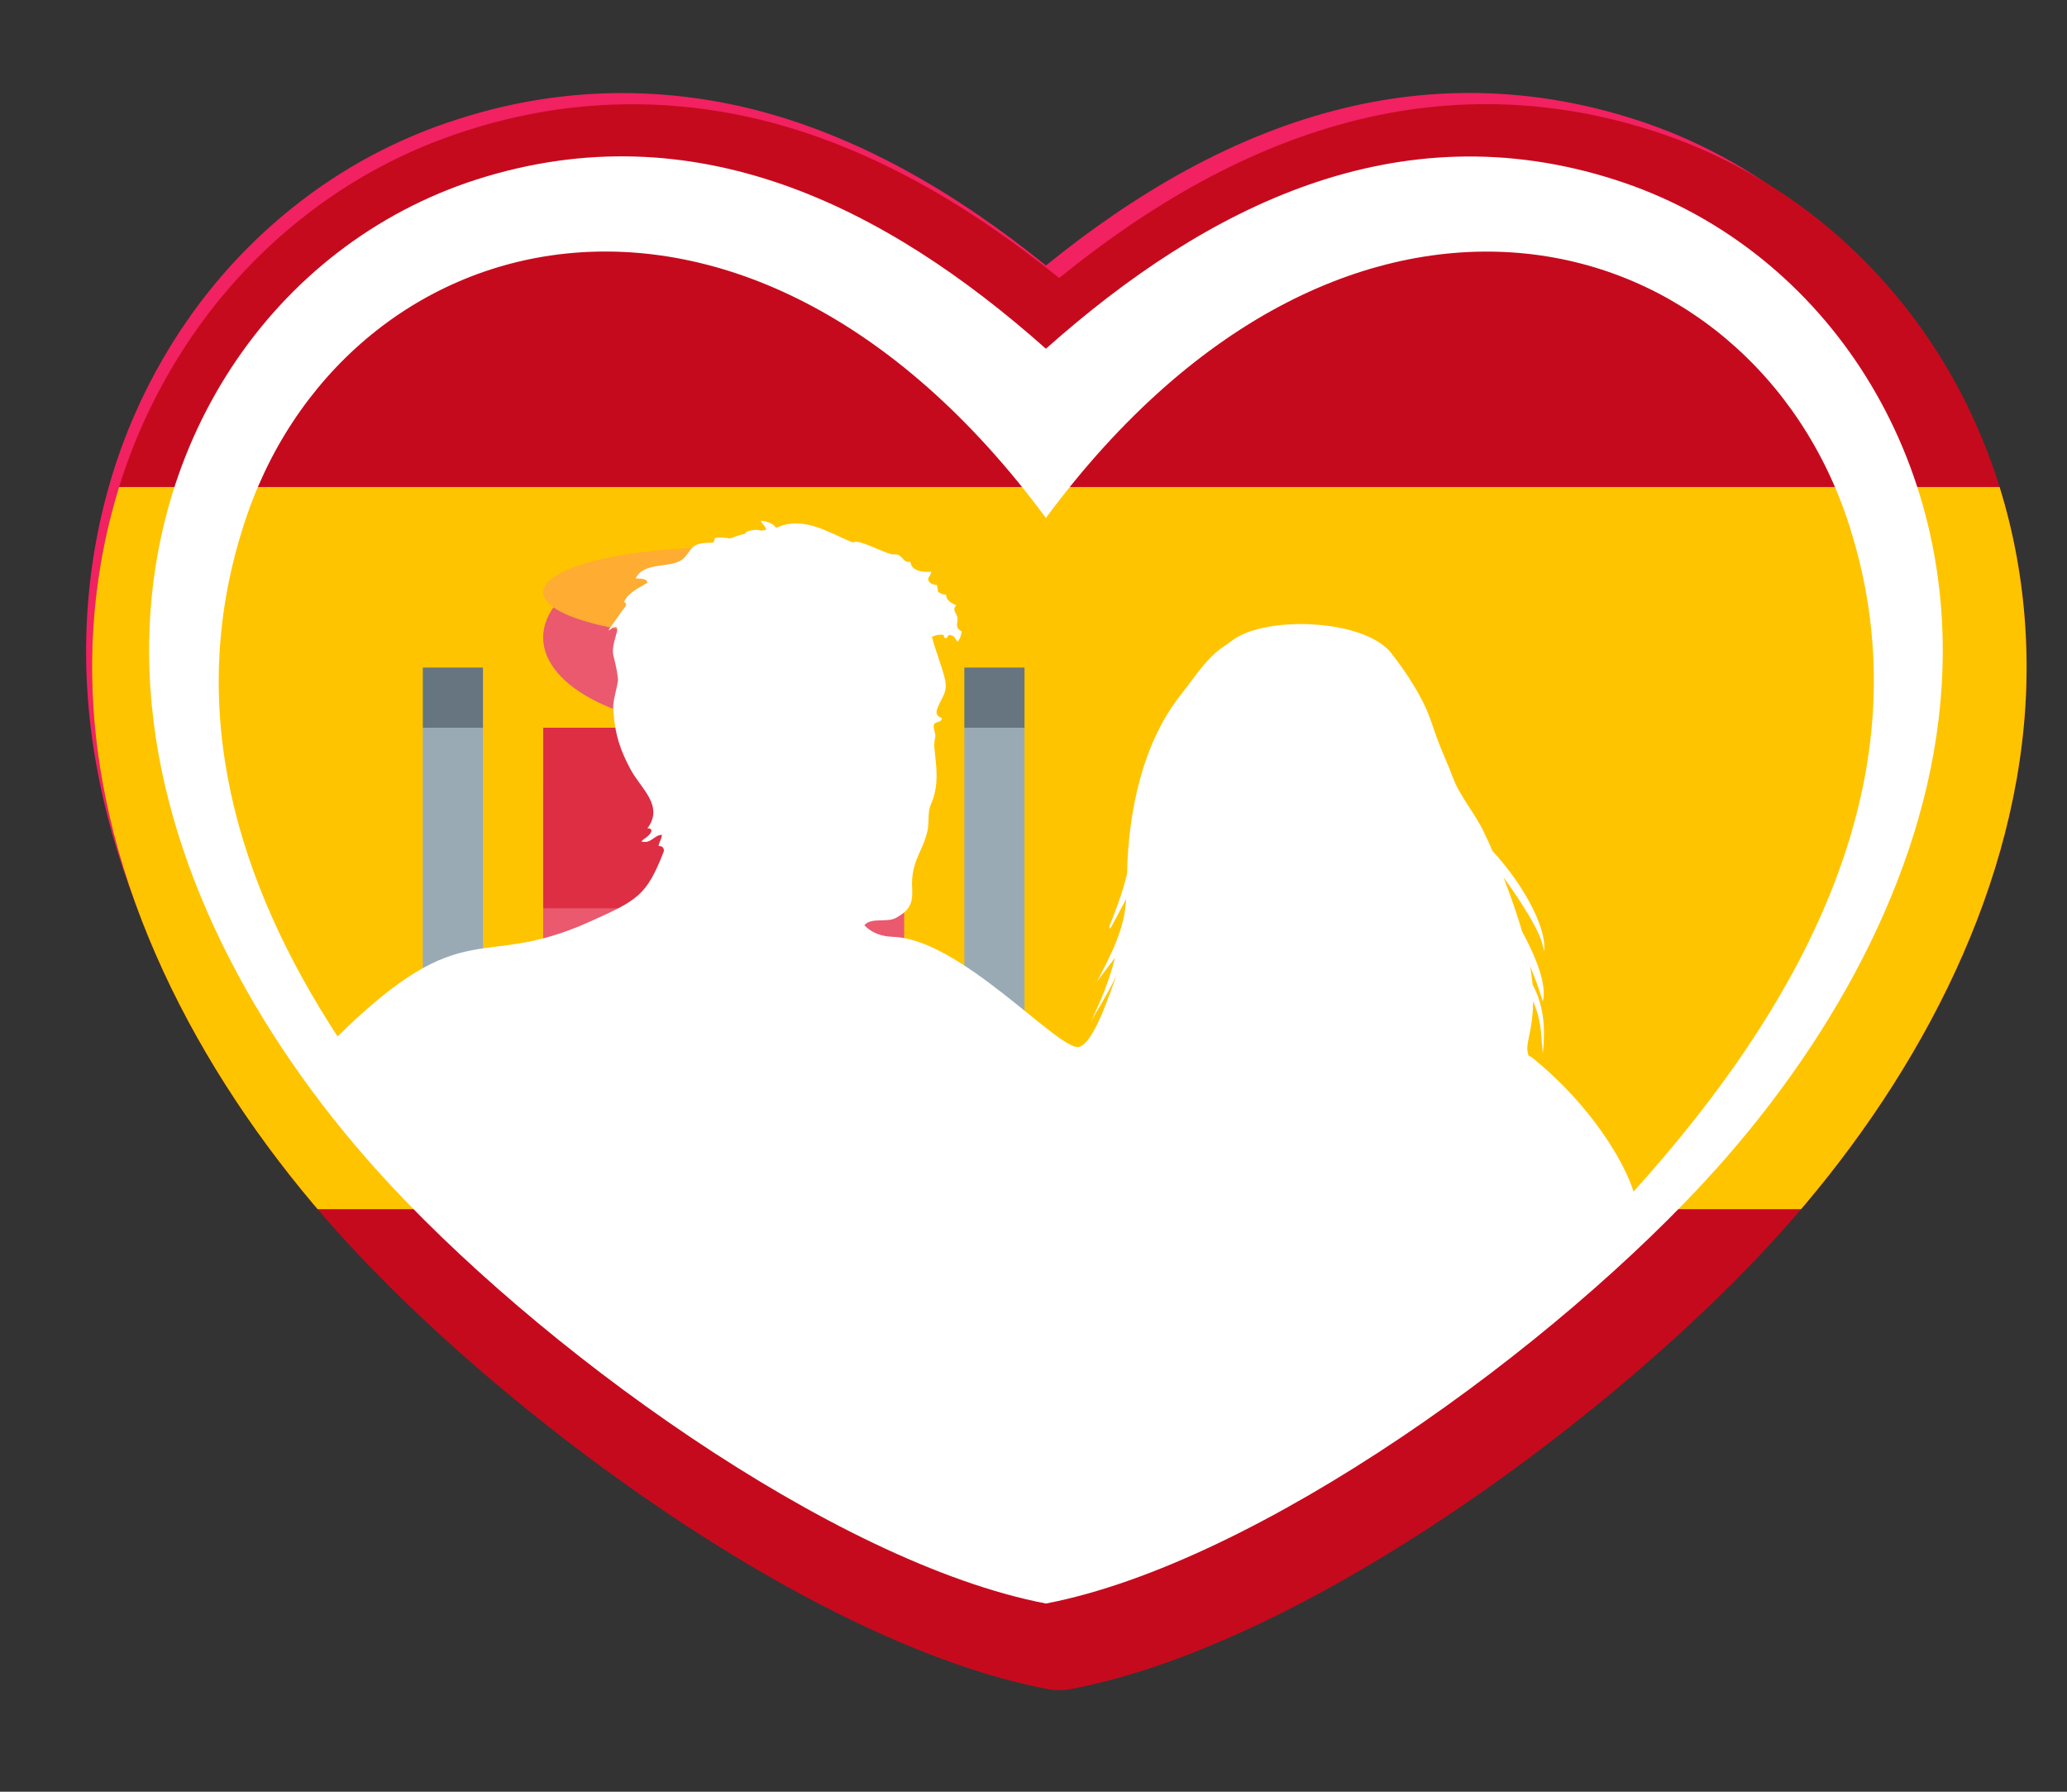 <?xml version="1.0" encoding="UTF-8" standalone="no"?>
<!-- Generator: Adobe Illustrator 24.0.1, SVG Export Plug-In . SVG Version: 6.00 Build 0)  -->

<svg
   version="1.1"
   id="Layer_1"
   x="0px"
   y="0px"
   viewBox="0 0 60 52"
   xml:space="preserve"
   sodipodi:docname="logo_sans_texte.svg"
   inkscape:version="1.3 (0e150ed, 2023-07-21)"
   width="60"
   height="52"
   xmlns:inkscape="http://www.inkscape.org/namespaces/inkscape"
   xmlns:sodipodi="http://sodipodi.sourceforge.net/DTD/sodipodi-0.dtd"
   xmlns="http://www.w3.org/2000/svg"
   xmlns:svg="http://www.w3.org/2000/svg"><rect x="0" y="0" width="60" height="52" fill="#333333" stroke="none"/><defs
   id="defs47"><clipPath
     id="id0">&#10;    <path
   d="m 4249.62,4002.6 c 214.63,-174.06 458.74,-319.35 729.43,-384.25 236.02,-56.8 474.22,-46.46 705.81,28.03 146.03,46.46 282.48,120.22 401.95,215.36 168.89,134.98 300.92,309.77 386.46,508.16 90.73,209.46 127.6,440.31 113.59,667.46 -29.5,474.22 -277.31,922.65 -589.28,1270.76 -387.95,432.94 -1142.44,996.41 -1718.44,1107.04 -19.18,3.7 -39.08,3.7 -58.26,0 -576.74,-110.63 -1330.49,-674.1 -1718.44,-1107.04 -311.97,-348.11 -559.78,-796.53 -589.28,-1270.76 -14.02,-227.17 22.86,-458.02 113.59,-667.46 86.29,-198.41 217.57,-373.2 386.46,-508.17 119.47,-95.88 255.92,-168.89 401.94,-215.35 230.85,-74.48 469.07,-84.09 705.81,-28.03 269.93,64.9 513.33,210.19 728.69,384.25 z"
   id="path1" />&#10;   </clipPath></defs><sodipodi:namedview
   id="namedview45"
   pagecolor="#ffffff"
   bordercolor="#000000"
   borderopacity="0.25"
   inkscape:showpageshadow="2"
   inkscape:pageopacity="0.0"
   inkscape:pagecheckerboard="0"
   inkscape:deskcolor="#d1d1d1"
   showgrid="false"
   inkscape:zoom="2"
   inkscape:cx="140.5"
   inkscape:cy="112.25"
   inkscape:window-width="1464"
   inkscape:window-height="990"
   inkscape:window-x="295"
   inkscape:window-y="507"
   inkscape:window-maximized="0"
   inkscape:current-layer="Layer_1" />&#10;<style
   type="text/css"
   id="style2">&#10;	.st0{fill-rule:evenodd;clip-rule:evenodd;fill:#F22161;}&#10;	.st1{fill-rule:evenodd;clip-rule:evenodd;fill:#FFFFFF;}&#10;</style>&#10;&#10;&#10;&#10;&#10;&#10;&#10;&#10;&#10;&#10;&#10;&#10;&#10;&#10;&#10;&#10;&#10;&#10;&#10;<path
   id="path1311"
   class="fil0"
   d="m 30.36,7.706 c 2.556,-2.073 5.463,-3.803 8.687,-4.576 2.811,-0.676 5.648,-0.553 8.406,0.334 1.739,0.553 3.364,1.432 4.787,2.565 2.011,1.608 3.584,3.689 4.602,6.052 1.081,2.495 1.52,5.244 1.353,7.949 -0.351,5.648 -3.303,10.988 -7.018,15.134 -4.62,5.156 -13.606,11.867 -20.466,13.184 -0.228,0.044 -0.465,0.044 -0.694,0 C 23.149,47.029 14.173,40.319 9.552,35.163 5.837,31.017 2.886,25.677 2.534,20.029 2.367,17.323 2.807,14.574 3.887,12.08 4.915,9.717 6.478,7.635 8.49,6.028 9.912,4.886 11.538,4.016 13.277,3.463 16.026,2.576 18.863,2.462 21.682,3.129 c 3.215,0.773 6.113,2.503 8.678,4.576 z"
   style="clip-rule:evenodd;fill:#f22161;fill-rule:evenodd;stroke-width:0.012;image-rendering:optimizeQuality;shape-rendering:geometricPrecision;text-rendering:geometricPrecision" /><g
   style="clip-rule:evenodd;fill-rule:evenodd;image-rendering:optimizeQuality;shape-rendering:geometricPrecision;text-rendering:geometricPrecision"
   clip-path="url(#id0)"
   id="g6"
   transform="matrix(0.012,0,0,0.012,-20.25,-39.963)">&#10;   <g
   id="_1502368160320">&#10;    <g
   id="g5">&#10;     <path
   id="_1"
   class="fil1"
   d="m 7143.9,6821.33 c 0,334.53 -271.3,605.82 -605.83,605.82 H 2297.29 c -334.53,0 -605.82,-271.3 -605.82,-605.83 V 4095.11 c 0,-334.53 271.3,-605.83 605.83,-605.83 h 4240.78 c 334.53,0 605.83,271.3 605.83,605.83 v 2726.21 0 z"
   style="fill:#c60a1d;fill-rule:nonzero" />&#10;     <polygon
   class="fil2"
   points="6931.18,4508.12 6931.18,6254.69 1691.47,6254.69 1691.47,4508.12 "
   id="polygon1"
   style="fill:#ffc400;fill-rule:nonzero" />&#10;     <path
   class="fil3"
   d="m 3001.39,5235.86 v 436.64 c 0,241.11 195.54,436.64 436.65,436.64 241.11,0 436.64,-195.53 436.64,-436.64 v -436.65 h -873.29 z"
   id="path2"
   style="fill:#ea596e;fill-rule:nonzero" />&#10;     <polygon
   class="fil4"
   points="3874.68,5090.31 3874.68,5526.95 3438.04,5526.95 3438.04,5090.31 "
   id="polygon2"
   style="fill:#f4a2b2;fill-rule:nonzero" />&#10;     <polygon
   class="fil5"
   points="3438.04,5090.31 3438.04,5526.95 3001.39,5526.95 3001.39,5090.31 "
   id="polygon3"
   style="fill:#dd2e44;fill-rule:nonzero" />&#10;     <ellipse
   class="fil3"
   cx="3438.04"
   cy="4871.99"
   rx="436.64"
   ry="218.32"
   id="ellipse3"
   style="fill:#ea596e;fill-rule:nonzero" />&#10;     <ellipse
   class="fil6"
   cx="3438.04"
   cy="4762.83"
   rx="436.64"
   ry="109.16"
   id="ellipse4"
   style="fill:#ffac33;fill-rule:nonzero" />&#10;     <path
   class="fil7"
   d="m 2710.3,5090.31 h 145.55 V 6109.14 H 2710.3 Z m 1309.93,0 h 145.55 v 1018.83 h -145.55 z"
   id="path4"
   style="fill:#99aab5;fill-rule:nonzero" />&#10;     <path
   class="fil8"
   d="m 2564.75,5963.59 h 436.64 v 145.55 h -436.64 z m 1309.93,0 h 436.64 v 145.55 H 3874.68 Z M 2710.3,4944.76 h 145.55 v 145.55 H 2710.3 Z m 1309.93,0 h 145.55 v 145.55 h -145.55 z"
   id="path5"
   style="fill:#66757f;fill-rule:nonzero" />&#10;    </g>&#10;   </g>&#10;  </g><path
   class="fil9"
   d="m 30.36,7.706 c 2.556,-2.073 5.463,-3.803 8.687,-4.576 2.811,-0.676 5.648,-0.553 8.406,0.334 1.739,0.553 3.364,1.432 4.787,2.565 2.011,1.608 3.584,3.689 4.602,6.052 1.081,2.495 1.52,5.244 1.353,7.949 -0.351,5.648 -3.303,10.988 -7.018,15.134 -4.62,5.156 -13.606,11.867 -20.466,13.184 -0.228,0.044 -0.465,0.044 -0.694,0 C 23.149,47.029 14.173,40.319 9.552,35.163 5.837,31.017 2.886,25.677 2.534,20.029 2.367,17.323 2.807,14.574 3.887,12.08 4.915,9.717 6.478,7.635 8.49,6.028 9.912,4.886 11.538,4.016 13.277,3.463 16.026,2.576 18.863,2.462 21.682,3.129 c 3.215,0.773 6.113,2.503 8.678,4.576 z"
   id="path6"
   style="clip-rule:evenodd;fill:none;fill-rule:evenodd;stroke-width:0.012;image-rendering:optimizeQuality;shape-rendering:geometricPrecision;text-rendering:geometricPrecision" /><path
   id="path1308"
   class="fil10"
   d="M 30.36,10.121 C 25.696,5.975 20.145,3.191 13.83,5.211 7.927,7.108 3.922,12.967 4.361,19.915 c 0.325,5.13 3.03,10.092 6.553,14.019 4.602,5.129 13.272,11.418 19.447,12.604 6.175,-1.186 14.844,-7.475 19.447,-12.604 3.522,-3.926 6.236,-8.898 6.553,-14.019 C 56.799,12.976 52.784,7.108 46.891,5.22 40.576,3.191 35.024,5.975 30.36,10.121 Z M 25.907,27.187 c -0.307,-0.009 -0.597,-0.105 -0.817,-0.334 0.202,-0.237 0.65,-0.07 0.914,-0.211 0.386,-0.211 0.501,-0.413 0.474,-0.852 -0.026,-0.422 0.062,-0.72 0.237,-1.098 0.088,-0.193 0.167,-0.386 0.211,-0.597 0.053,-0.255 -0.009,-0.509 0.097,-0.755 0.193,-0.439 0.184,-0.852 0.132,-1.326 -0.018,-0.202 -0.062,-0.404 -0.009,-0.606 0.035,-0.123 -0.114,-0.36 0,-0.422 0.079,-0.044 0.193,-0.035 0.193,-0.149 -0.123,-0.035 -0.184,-0.123 -0.141,-0.246 0.123,-0.351 0.325,-0.483 0.229,-0.887 -0.097,-0.404 -0.264,-0.799 -0.369,-1.195 0,-0.009 -0.009,-0.018 -0.009,-0.026 0.088,-0.044 0.184,-0.07 0.29,-0.062 0.105,-0.009 0.026,0.097 0.114,0.097 0.07,0.009 0.053,-0.141 0.158,-0.079 0.123,0.026 0.114,0.132 0.193,0.184 0.053,-0.079 0.097,-0.167 0.114,-0.299 -0.202,-0.105 -0.123,-0.211 -0.123,-0.378 0,-0.123 -0.184,-0.246 -0.035,-0.378 -0.158,-0.07 -0.299,-0.149 -0.299,-0.316 -0.105,0.009 -0.149,-0.026 -0.237,-0.079 0,-0.07 -0.018,-0.123 -0.026,-0.193 -0.167,-0.018 -0.255,-0.079 -0.255,-0.193 0.026,-0.07 0.079,-0.097 0.088,-0.193 -0.272,0.018 -0.58,-0.026 -0.606,-0.299 -0.158,0.07 -0.22,-0.132 -0.351,-0.193 -0.044,-0.018 -0.141,-0.009 -0.202,-0.018 -0.316,-0.088 -0.747,-0.334 -1.01,-0.36 -0.044,0 -0.079,0.009 -0.114,0.018 -0.747,-0.307 -1.423,-0.782 -2.222,-0.422 -0.07,-0.114 -0.228,-0.184 -0.439,-0.211 0.018,0.105 0.149,0.149 0.149,0.272 -0.044,0.009 -0.088,0.009 -0.141,0.018 -0.158,-0.044 -0.307,-0.009 -0.43,0.035 -0.018,0.018 -0.026,0.035 -0.026,0.053 -0.149,0.035 -0.29,0.079 -0.439,0.141 -0.141,-0.018 -0.29,-0.044 -0.43,-0.018 -0.053,0.018 -0.026,0.158 -0.097,0.141 -0.184,0 -0.334,0.009 -0.457,0.062 -0.184,0.079 -0.211,0.246 -0.386,0.404 -0.343,0.299 -1.133,0.062 -1.379,0.571 0.141,0.009 0.325,-0.009 0.343,0.123 -0.237,0.149 -0.509,0.255 -0.668,0.527 -0.026,0.07 0.088,0.053 0.035,0.149 -1.001,1.388 -0.158,0.22 -0.255,0.755 -0.228,0.782 -0.062,0.527 0.035,1.388 -0.044,0.316 -0.149,0.589 -0.141,0.826 0.044,0.773 0.211,1.23 0.509,1.783 0.29,0.544 0.975,1.045 0.483,1.704 0.062,-0.009 0.132,0.009 0.114,0.097 -0.07,0.141 -0.202,0.184 -0.29,0.281 0.29,0.079 0.36,-0.184 0.597,-0.193 -0.009,0.141 -0.079,0.202 -0.097,0.325 0.132,0 0.149,0.062 0.158,0.141 -0.501,1.3 -0.764,1.432 -2.152,2.055 C 13.917,28.199 13.522,26.424 9.798,30.079 6.881,25.606 5.362,20.608 7.057,15.295 9.833,6.458 21.497,3.059 30.36,15.031 39.222,3.068 50.887,6.458 53.689,15.277 c 2.284,7.176 -1.3,13.799 -6.271,19.306 -0.246,-0.799 -1.186,-2.477 -2.969,-3.909 -0.026,-0.009 -0.044,-0.018 -0.07,-0.026 -0.114,-0.246 0.018,-0.509 0.088,-1.036 0.018,-0.158 0.035,-0.343 0.035,-0.553 0.114,0.255 0.193,0.536 0.228,0.878 0.018,0.211 0.035,0.422 0.053,0.641 0.105,-0.957 -0.044,-1.528 -0.299,-2.011 0,-0.009 0,-0.018 0,-0.026 -0.018,-0.158 -0.035,-0.325 -0.07,-0.501 0.158,0.369 0.281,0.72 0.369,1.028 0.123,-0.457 -0.167,-1.238 -0.606,-2.047 -0.062,-0.228 -0.141,-0.465 -0.228,-0.72 -0.088,-0.264 -0.193,-0.544 -0.307,-0.843 0.527,0.729 1.01,1.502 1.116,1.897 0.026,0.088 0.044,0.167 0.07,0.255 0.062,-0.773 -0.703,-2.055 -1.502,-2.907 -0.07,-0.167 -0.149,-0.343 -0.237,-0.518 -0.255,-0.562 -0.703,-1.054 -0.914,-1.616 -0.141,-0.378 -0.272,-0.65 -0.422,-1.036 -0.123,-0.316 -0.22,-0.659 -0.36,-0.975 -0.272,-0.597 -0.676,-1.177 -1.019,-1.616 -0.773,-0.966 -3.601,-1.089 -4.585,-0.369 -0.158,0.123 -0.334,0.228 -0.448,0.325 -0.43,0.36 -0.703,0.808 -1.071,1.274 -1.124,1.423 -1.511,3.408 -1.555,5.156 0,0.009 0,0.026 0,0.035 -0.158,0.641 -0.343,1.089 -0.501,1.493 0,0 0,0 0,0 -0.018,0.062 -0.009,0.026 -0.009,0.097 0.035,-0.026 0.044,-0.035 0.062,-0.07 0.167,-0.316 0.307,-0.571 0.422,-0.79 -0.044,0.896 -0.457,1.643 -0.852,2.407 0.202,-0.281 0.378,-0.501 0.527,-0.703 0,0 0,0 0,0 -0.176,0.711 -0.422,1.265 -0.676,1.809 0.211,-0.351 0.378,-0.641 0.527,-0.914 0.079,-0.141 0.141,-0.272 0.202,-0.395 -0.193,0.474 -0.65,1.985 -1.107,2.09 -0.597,0.088 -3.452,-3.162 -5.402,-3.197 h 2.48e-4 z"
   style="clip-rule:evenodd;fill:#ffffff;fill-rule:evenodd;stroke-width:0.012;image-rendering:optimizeQuality;shape-rendering:geometricPrecision;text-rendering:geometricPrecision" /></svg>
